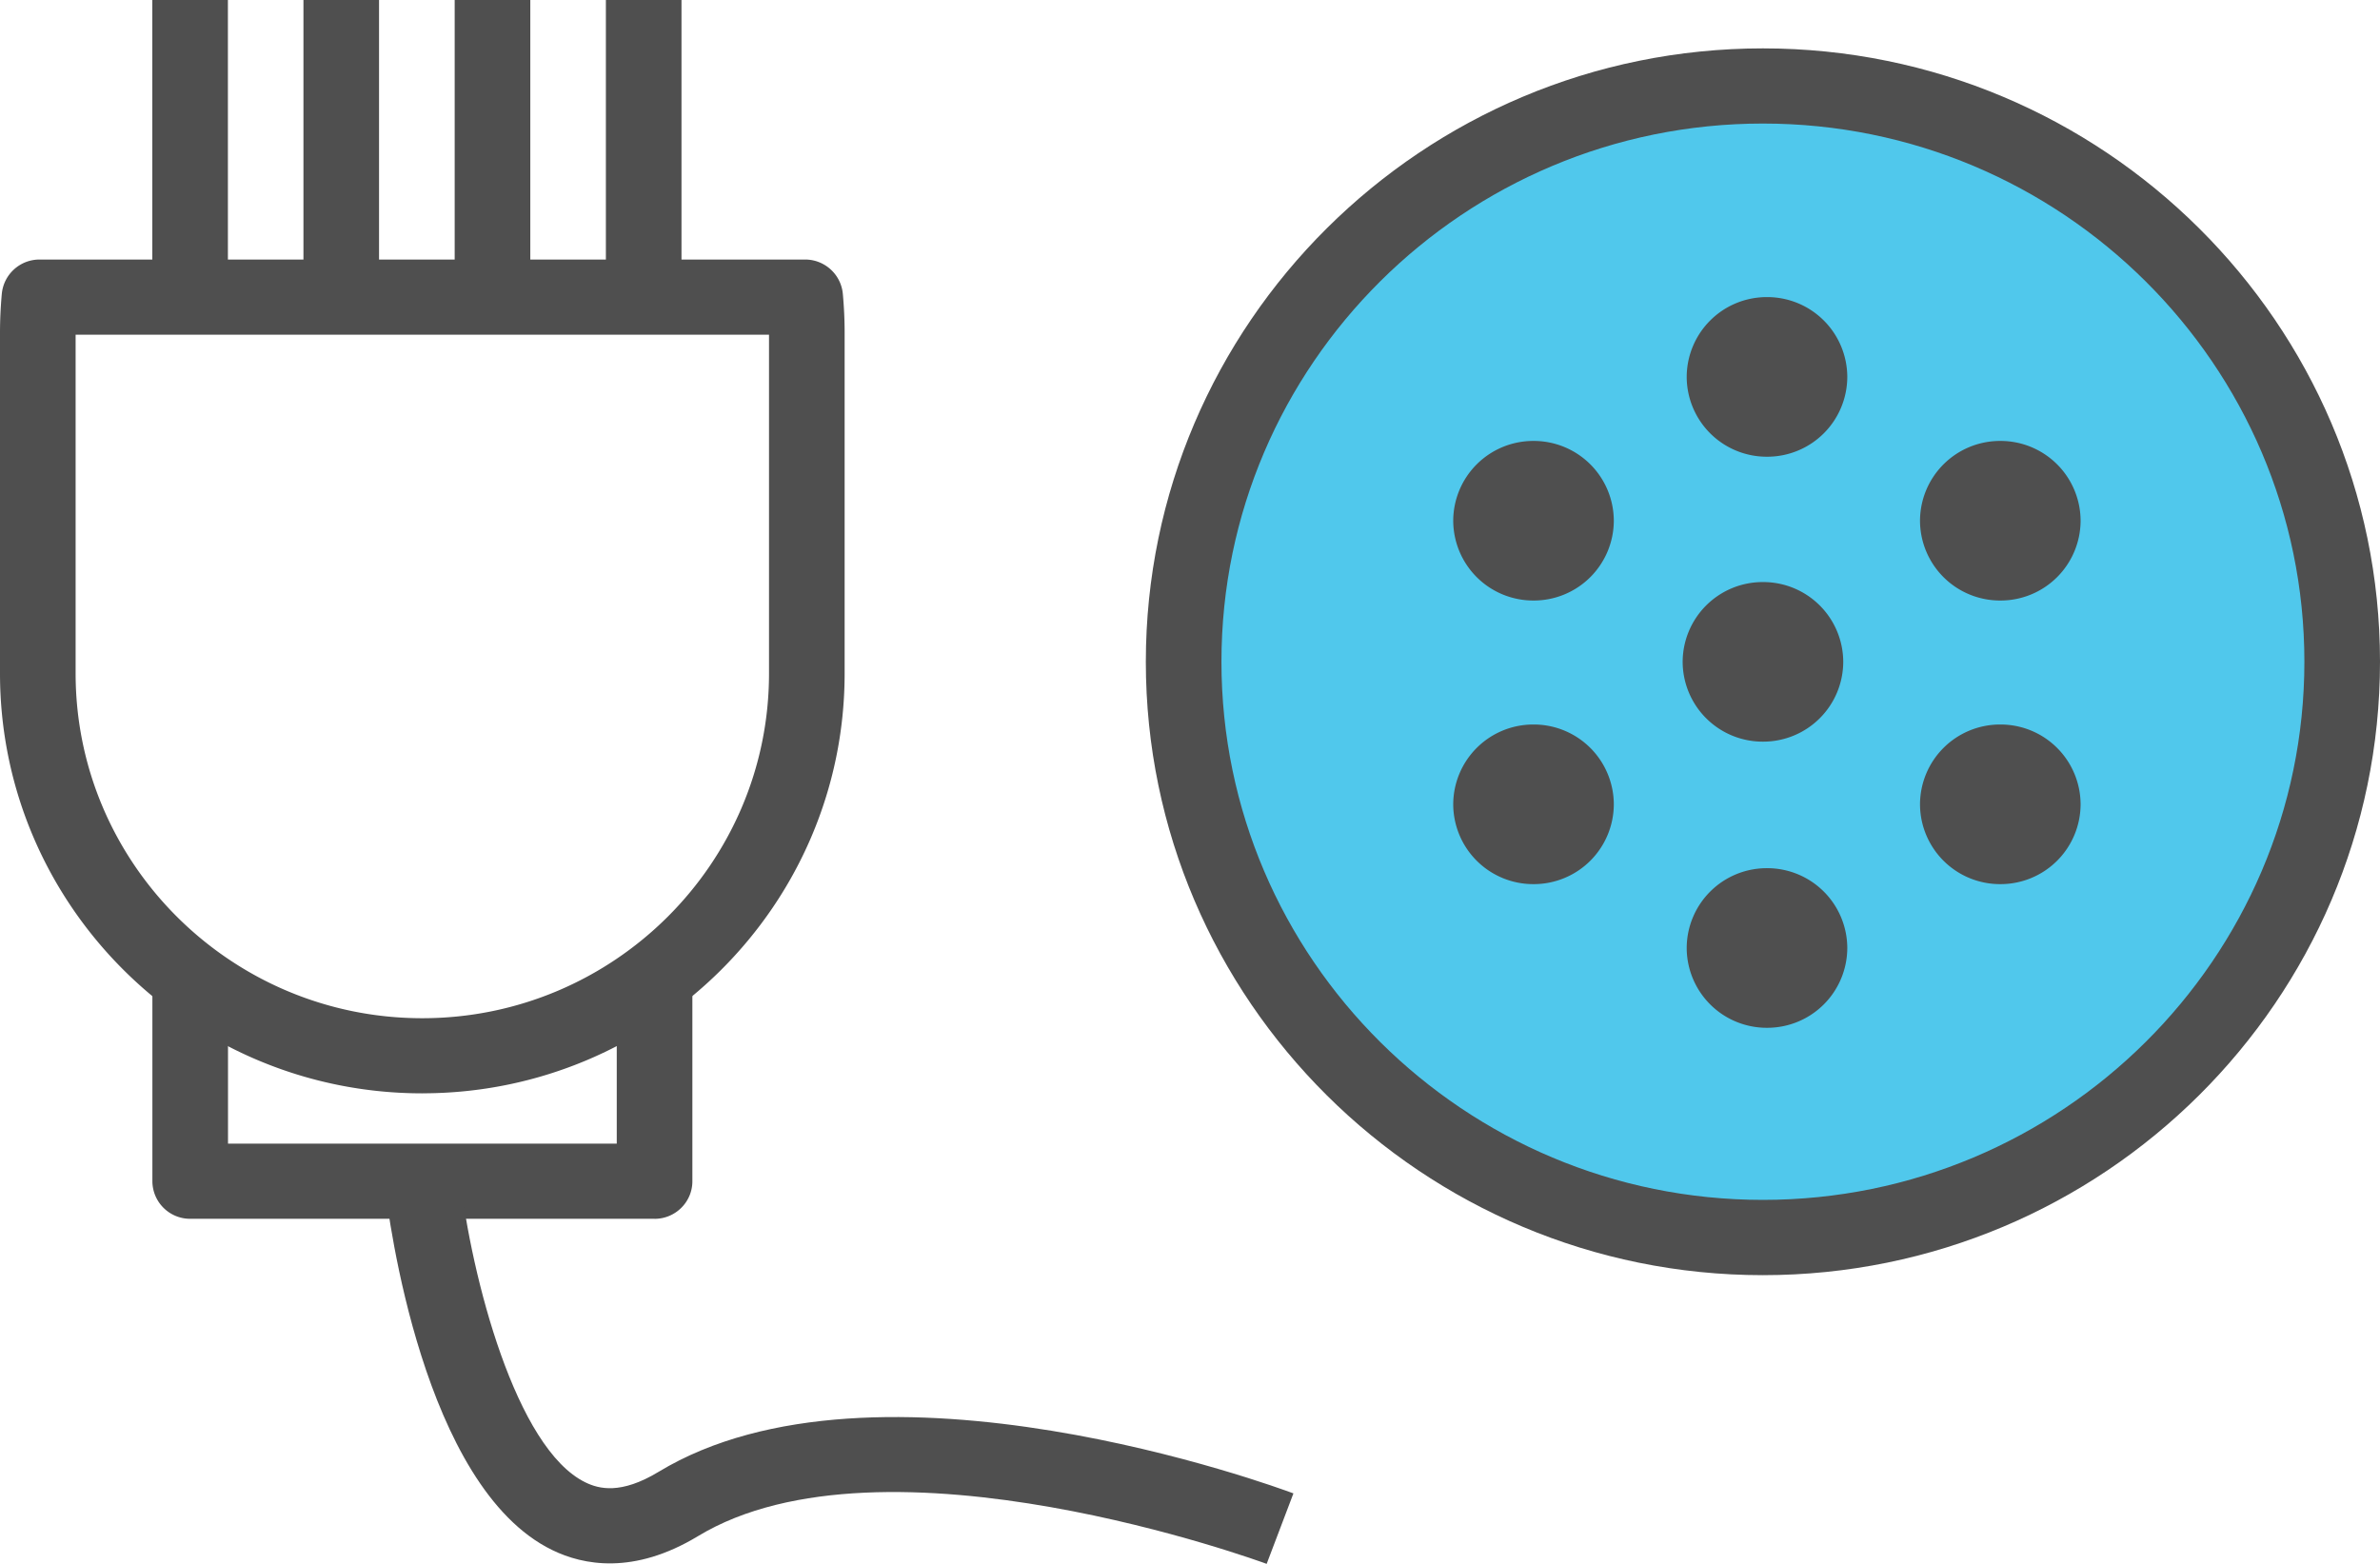 <svg xmlns="http://www.w3.org/2000/svg" width="70" height="46" fill="none" viewBox="0 0 70 46"><g clip-path="url(#clip0)"><path fill="#50C8EC" d="M51.85 36.403c9.41 0 17.038-7.582 17.038-16.935 0-9.353-7.629-16.935-17.038-16.935-9.41 0-17.038 7.582-17.038 16.935 0 9.353 7.628 16.935 17.038 16.935Z"/><path fill="#4F4F4F" d="M51.85 37.508c-10.006 0-18.149-8.094-18.149-18.04s8.143-18.045 18.15-18.045C61.856 1.423 70 9.517 70 19.463c0 9.947-8.139 18.045-18.15 18.045Zm0-33.874c-8.783 0-15.925 7.104-15.925 15.83 0 8.726 7.147 15.83 15.925 15.83 8.78 0 15.926-7.104 15.926-15.83 0-8.726-7.142-15.83-15.925-15.83Z"/><path fill="#4F4F4F" d="M51.852 21.815a2.354 2.354 0 0 0 2.361-2.347 2.354 2.354 0 0 0-2.361-2.347 2.354 2.354 0 0 0-2.362 2.347 2.354 2.354 0 0 0 2.362 2.347ZM51.97 13.434a2.354 2.354 0 0 0 2.362-2.347 2.354 2.354 0 0 0-2.361-2.348 2.354 2.354 0 0 0-2.362 2.348 2.354 2.354 0 0 0 2.362 2.347ZM51.97 30.232a2.354 2.354 0 0 0 2.362-2.347 2.354 2.354 0 0 0-2.361-2.348 2.354 2.354 0 0 0-2.362 2.348 2.354 2.354 0 0 0 2.362 2.347ZM58.832 17.664a2.354 2.354 0 0 0 2.362-2.347 2.354 2.354 0 0 0-2.362-2.347 2.354 2.354 0 0 0-2.361 2.347 2.354 2.354 0 0 0 2.361 2.347ZM45.104 26.006a2.354 2.354 0 0 0 2.361-2.347 2.354 2.354 0 0 0-2.361-2.348 2.354 2.354 0 0 0-2.362 2.348 2.354 2.354 0 0 0 2.362 2.347ZM58.832 26.006a2.354 2.354 0 0 0 2.362-2.347 2.354 2.354 0 0 0-2.362-2.348 2.354 2.354 0 0 0-2.361 2.348 2.354 2.354 0 0 0 2.361 2.347ZM45.104 17.664a2.354 2.354 0 0 0 2.361-2.347 2.354 2.354 0 0 0-2.361-2.347 2.354 2.354 0 0 0-2.362 2.347 2.354 2.354 0 0 0 2.362 2.347ZM12.421 32.16C5.572 32.16 0 26.62 0 19.807V9.783c0-.367.018-.752.053-1.14a1.113 1.113 0 0 1 1.108-1.009h22.52c.574 0 1.055.438 1.108 1.008.036.39.053.774.053 1.14v10.026c0 6.812-5.572 12.351-12.42 12.351ZM2.224 9.844v9.963C2.224 25.4 6.8 29.95 12.42 29.95c5.622 0 10.198-4.549 10.198-10.14V9.844H2.224Z"/><path fill="#4F4F4F" d="M19.252 35.85H5.594a1.109 1.109 0 0 1-1.112-1.105v-5.972h2.224v4.867H18.14V28.77h2.224v5.976c0 .61-.498 1.105-1.112 1.105Z"/><path fill="#4F4F4F" d="M37.255 46c-.111-.04-11.247-4.138-16.73-.813-1.886 1.14-3.372.853-4.284.406-3.806-1.852-4.82-9.822-4.923-10.724l2.21-.252c.339 2.949 1.642 7.992 3.692 8.987.391.19 1.036.363 2.148-.31 6.413-3.885 18.176.447 18.674.633L37.255 46ZM6.702 0H4.48v8.74h2.223V0ZM11.15 0H8.925v8.74h2.223V0ZM15.597 0h-2.224v8.74h2.224V0ZM20.044 0H17.82v8.74h2.224V0Z"/></g><defs><clipPath id="clip0"><path fill="#fff" d="M0 0h70v46H0z"/></clipPath></defs></svg>